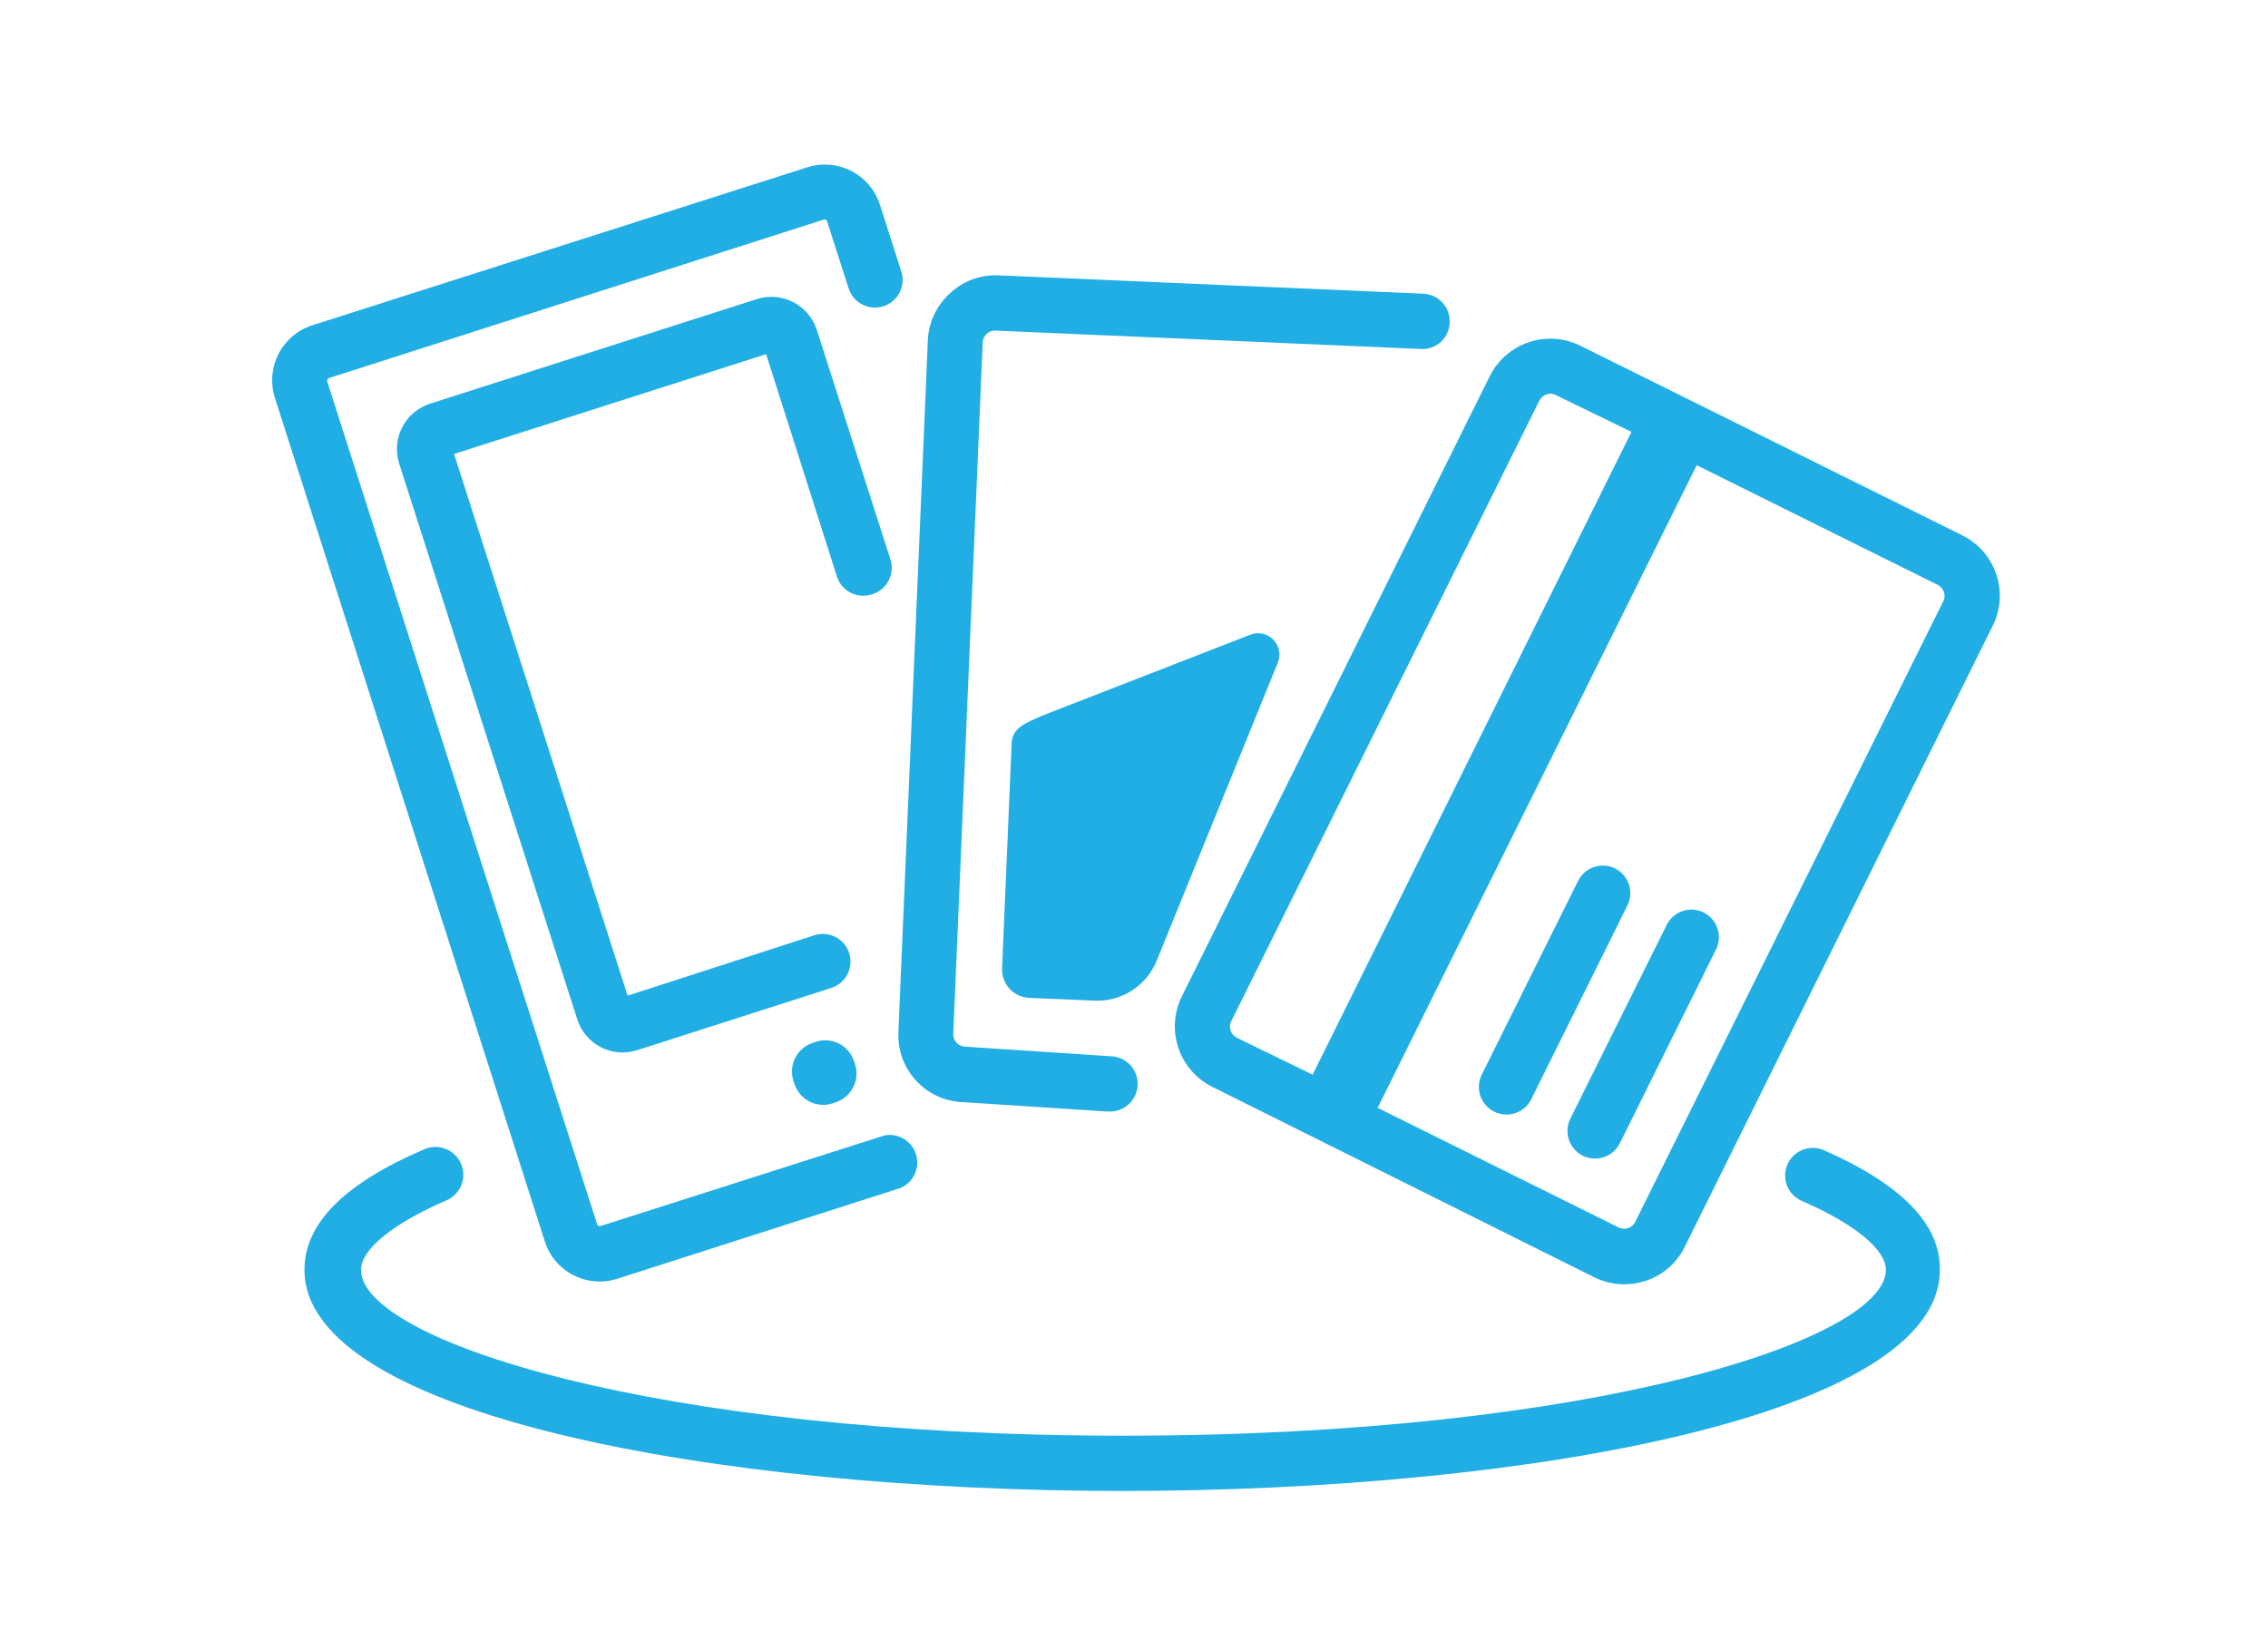 <svg width="180" height="131" viewBox="0 0 180 131" fill="none" xmlns="http://www.w3.org/2000/svg">
<path d="M45.495 101.208C46.029 101.485 46.613 101.653 47.212 101.704C47.812 101.754 48.416 101.685 48.989 101.501L71.474 94.293C71.97 94.079 72.371 93.689 72.597 93.198C72.824 92.707 72.861 92.149 72.701 91.632C72.542 91.115 72.197 90.676 71.733 90.398C71.268 90.12 70.718 90.023 70.187 90.127L47.644 97.32C47.593 97.33 47.541 97.323 47.496 97.299C47.45 97.275 47.415 97.236 47.395 97.188L25.963 30.26C25.955 30.21 25.963 30.158 25.987 30.114C26.011 30.069 26.049 30.033 26.095 30.011L65.392 17.424C65.442 17.413 65.495 17.421 65.54 17.445C65.585 17.469 65.621 17.508 65.64 17.555L67.351 22.892C67.529 23.446 67.921 23.907 68.439 24.173C68.957 24.439 69.559 24.488 70.114 24.31C70.668 24.131 71.129 23.74 71.395 23.222C71.661 22.704 71.71 22.101 71.532 21.547L69.822 16.21C69.44 15.059 68.619 14.105 67.537 13.558C66.455 13.01 65.2 12.912 64.047 13.287L24.75 25.83C23.598 26.211 22.645 27.032 22.097 28.114C21.549 29.196 21.451 30.451 21.826 31.605L43.214 98.46C43.39 99.048 43.682 99.594 44.074 100.067C44.466 100.539 44.949 100.927 45.495 101.208Z" fill="#20AEE5"/>
<path d="M69.209 47.175C69.487 47.091 69.747 46.953 69.972 46.769C70.196 46.584 70.382 46.356 70.518 46.099C70.654 45.842 70.738 45.56 70.764 45.271C70.79 44.981 70.758 44.689 70.671 44.411L64.823 26.181C64.514 25.229 63.841 24.437 62.951 23.98C62.06 23.522 61.025 23.436 60.071 23.739L34.122 32.043C33.169 32.352 32.378 33.025 31.92 33.915C31.463 34.806 31.377 35.841 31.68 36.795L45.817 80.916C45.968 81.389 46.211 81.827 46.532 82.206C46.853 82.585 47.245 82.896 47.686 83.123C48.128 83.35 48.609 83.487 49.104 83.528C49.599 83.568 50.096 83.51 50.569 83.358L65.978 78.416C66.532 78.238 66.993 77.847 67.259 77.329C67.525 76.81 67.574 76.208 67.396 75.653C67.217 75.099 66.826 74.638 66.308 74.372C65.79 74.106 65.187 74.057 64.633 74.235L49.809 79.03L36.037 36.034L60.802 28.111L66.445 45.83C66.638 46.371 67.035 46.815 67.552 47.067C68.069 47.319 68.664 47.357 69.209 47.175Z" fill="#20AEE5"/>
<path d="M64.764 82.686L64.516 82.773C63.911 82.968 63.409 83.394 63.118 83.959C62.828 84.523 62.773 85.18 62.966 85.785L63.054 86.033C63.248 86.638 63.674 87.141 64.239 87.431C64.804 87.722 65.46 87.776 66.065 87.583L66.314 87.495C66.918 87.301 67.421 86.875 67.711 86.31C68.002 85.745 68.057 85.089 67.864 84.484L67.776 84.235C67.581 83.631 67.155 83.128 66.59 82.838C66.026 82.547 65.369 82.492 64.764 82.686Z" fill="#20AEE5"/>
<path d="M72.687 85.755C73.156 86.27 73.721 86.687 74.35 86.983C74.98 87.279 75.662 87.448 76.357 87.48L87.877 88.226H88.023C88.605 88.245 89.17 88.033 89.595 87.635C90.02 87.238 90.27 86.688 90.289 86.106C90.309 85.525 90.096 84.959 89.699 84.534C89.301 84.109 88.751 83.86 88.169 83.84L76.576 83.08C76.322 83.065 76.083 82.951 75.911 82.763C75.739 82.574 75.647 82.326 75.655 82.071L77.994 27.146C78.013 26.901 78.122 26.673 78.3 26.505C78.479 26.337 78.714 26.242 78.959 26.239L112.774 27.701C113.062 27.717 113.35 27.675 113.621 27.578C113.893 27.481 114.142 27.331 114.354 27.136C114.567 26.941 114.738 26.706 114.858 26.444C114.979 26.182 115.045 25.899 115.055 25.611C115.083 25.038 114.886 24.478 114.506 24.049C114.127 23.62 113.594 23.357 113.023 23.315L79.208 21.854C78.501 21.826 77.797 21.941 77.136 22.192C76.475 22.443 75.872 22.825 75.363 23.315C74.844 23.789 74.424 24.362 74.128 24.999C73.832 25.637 73.665 26.326 73.638 27.029L71.299 81.954C71.243 83.355 71.742 84.721 72.687 85.755Z" fill="#20AEE5"/>
<path d="M99.237 50.376L82.629 56.838C81.416 57.394 80.349 57.745 80.29 58.987L79.53 76.867C79.506 77.462 79.719 78.042 80.122 78.48C80.524 78.918 81.084 79.179 81.679 79.206L86.869 79.425C87.915 79.47 88.95 79.191 89.832 78.626C90.714 78.06 91.399 77.237 91.796 76.267L101.415 52.598C101.54 52.292 101.572 51.956 101.508 51.632C101.444 51.307 101.287 51.009 101.055 50.773C100.824 50.536 100.529 50.373 100.205 50.303C99.882 50.232 99.546 50.258 99.237 50.376Z" fill="#20AEE5"/>
<path d="M158.43 45.581C158.207 44.915 157.855 44.299 157.393 43.77C156.931 43.24 156.369 42.807 155.74 42.496L125.419 27.438C124.147 26.809 122.677 26.71 121.332 27.162C119.986 27.614 118.875 28.581 118.241 29.85L93.797 79.089C93.168 80.361 93.068 81.831 93.52 83.176C93.973 84.522 94.939 85.633 96.209 86.267L126.53 101.384C127.266 101.75 128.076 101.94 128.898 101.939C129.485 101.941 130.067 101.848 130.623 101.661C131.29 101.44 131.906 101.088 132.436 100.626C132.965 100.164 133.398 99.602 133.708 98.971L158.152 49.675C158.467 49.044 158.653 48.358 158.701 47.656C158.749 46.953 158.657 46.248 158.43 45.581ZM97.73 81.033L122.173 31.795C122.255 31.632 122.38 31.495 122.535 31.4C122.69 31.304 122.868 31.254 123.05 31.254C123.198 31.254 123.343 31.289 123.474 31.356L129.483 34.28L104.177 85.302L98.168 82.378C98.049 82.321 97.943 82.24 97.856 82.141C97.769 82.041 97.703 81.925 97.662 81.799C97.621 81.674 97.606 81.541 97.617 81.409C97.629 81.278 97.667 81.15 97.73 81.033ZM154.234 47.715L129.775 96.998C129.659 97.227 129.458 97.401 129.215 97.483C128.971 97.565 128.705 97.549 128.474 97.436L109.337 87.934L134.658 36.926L153.795 46.429C154.024 46.545 154.199 46.746 154.281 46.99C154.363 47.233 154.346 47.499 154.234 47.73V47.715Z" fill="#20AEE5"/>
<path d="M128.168 68.929C127.648 68.675 127.049 68.638 126.502 68.824C125.954 69.01 125.502 69.405 125.244 69.923L117.598 85.302C117.341 85.824 117.3 86.427 117.487 86.978C117.673 87.529 118.071 87.983 118.593 88.241C119.114 88.499 119.717 88.539 120.268 88.353C120.819 88.166 121.273 87.768 121.531 87.247L129.162 71.867C129.29 71.609 129.366 71.328 129.385 71.041C129.404 70.753 129.367 70.465 129.274 70.192C129.182 69.919 129.037 69.667 128.847 69.45C128.657 69.233 128.427 69.056 128.168 68.929Z" fill="#20AEE5"/>
<path d="M135.199 72.422C134.679 72.169 134.08 72.131 133.533 72.318C132.985 72.504 132.533 72.899 132.275 73.417L124.629 88.796C124.502 89.055 124.426 89.335 124.407 89.623C124.388 89.91 124.425 90.199 124.518 90.472C124.61 90.744 124.755 90.996 124.945 91.213C125.135 91.43 125.365 91.607 125.623 91.735C125.882 91.862 126.162 91.938 126.45 91.957C126.737 91.976 127.026 91.939 127.299 91.846C127.571 91.754 127.823 91.609 128.04 91.419C128.257 91.23 128.434 90.999 128.562 90.741L136.193 75.361C136.321 75.103 136.397 74.822 136.416 74.534C136.435 74.247 136.397 73.959 136.305 73.686C136.213 73.413 136.068 73.161 135.878 72.944C135.688 72.727 135.457 72.55 135.199 72.422Z" fill="#20AEE5"/>
<path d="M144.746 91.296C144.213 91.064 143.609 91.052 143.068 91.265C142.526 91.478 142.091 91.896 141.859 92.43C141.626 92.963 141.615 93.566 141.827 94.108C142.04 94.649 142.459 95.084 142.992 95.317C147.173 97.13 149.673 99.176 149.673 100.799C149.673 106.281 126.647 113.957 89.163 113.957C51.678 113.957 28.652 106.325 28.652 100.799C28.652 99.162 31.196 97.1 35.48 95.258C36.013 95.014 36.427 94.568 36.632 94.018C36.836 93.469 36.813 92.86 36.569 92.327C36.325 91.794 35.879 91.38 35.329 91.175C34.779 90.971 34.171 90.994 33.638 91.238C27.351 93.943 24.164 97.086 24.164 100.799C24.164 112.29 56.81 118.343 89.06 118.343C121.311 118.343 153.956 112.334 153.956 100.799C154.029 97.188 150.886 93.987 144.746 91.296Z" fill="#20AEE5"/>
</svg>
